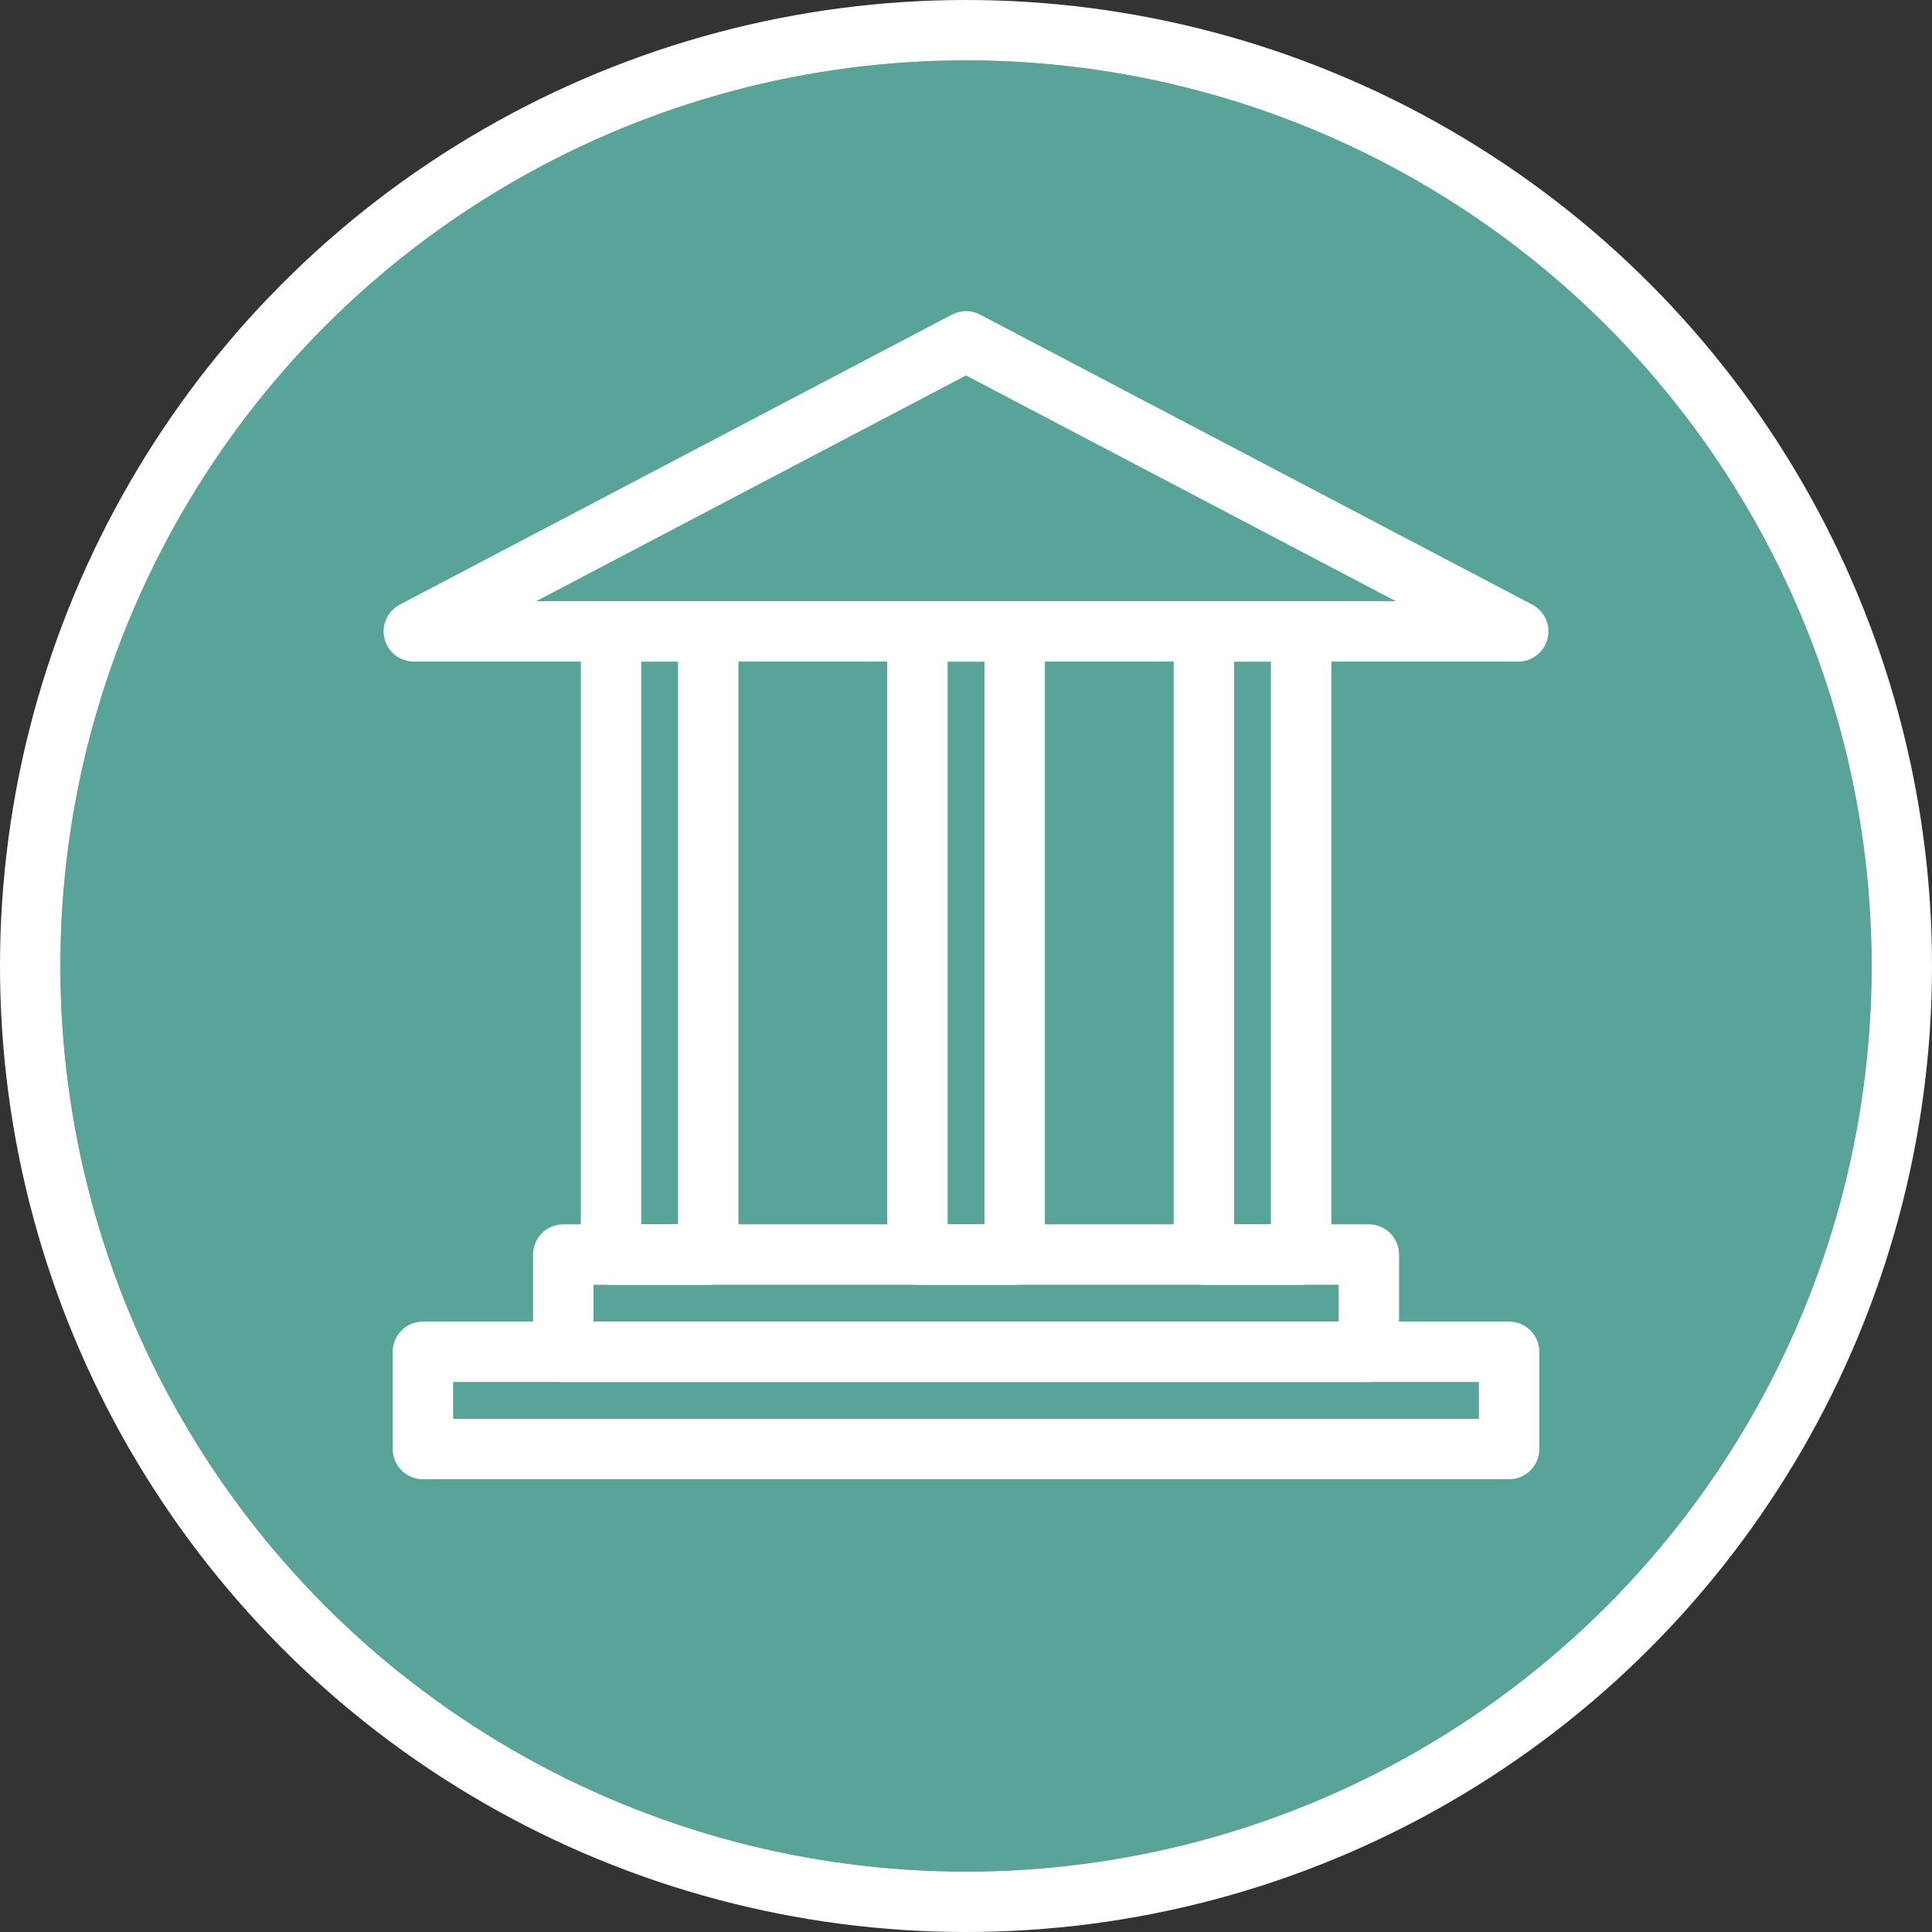 <svg xmlns="http://www.w3.org/2000/svg" width="64" height="64" viewBox="0 0 64 64"><rect x="0" y="0" width="64" height="64" fill="#333333" stroke="none"/><defs><style>.a{fill:#59a498;}.a,.b{stroke:#fff;stroke-width:2px;}.b,.d{fill:none;}.b{stroke-linecap:round;stroke-linejoin:round;}.c{stroke:none;}</style></defs><g transform="translate(-581 -10411)"><g class="a" transform="translate(583 10413)"><circle class="c" cx="30" cy="30" r="30"/><circle class="d" cx="30" cy="30" r="31"/></g><g transform="translate(233.708 1127.693)"><path class="b" d="M19.293,1,1,10.608H37.585Z" transform="translate(360 9293.614)"/><rect class="b" width="35.981" height="3.221" transform="translate(361.302 9328.087)"/><rect class="b" width="26.687" height="3.221" transform="translate(365.95 9324.866)"/><rect class="b" width="3.221" height="20.643" transform="translate(377.683 9304.224)"/><rect class="b" width="3.221" height="20.643" transform="translate(387.172 9304.224)"/><rect class="b" width="3.221" height="20.643" transform="translate(367.532 9304.224)"/></g></g></svg>